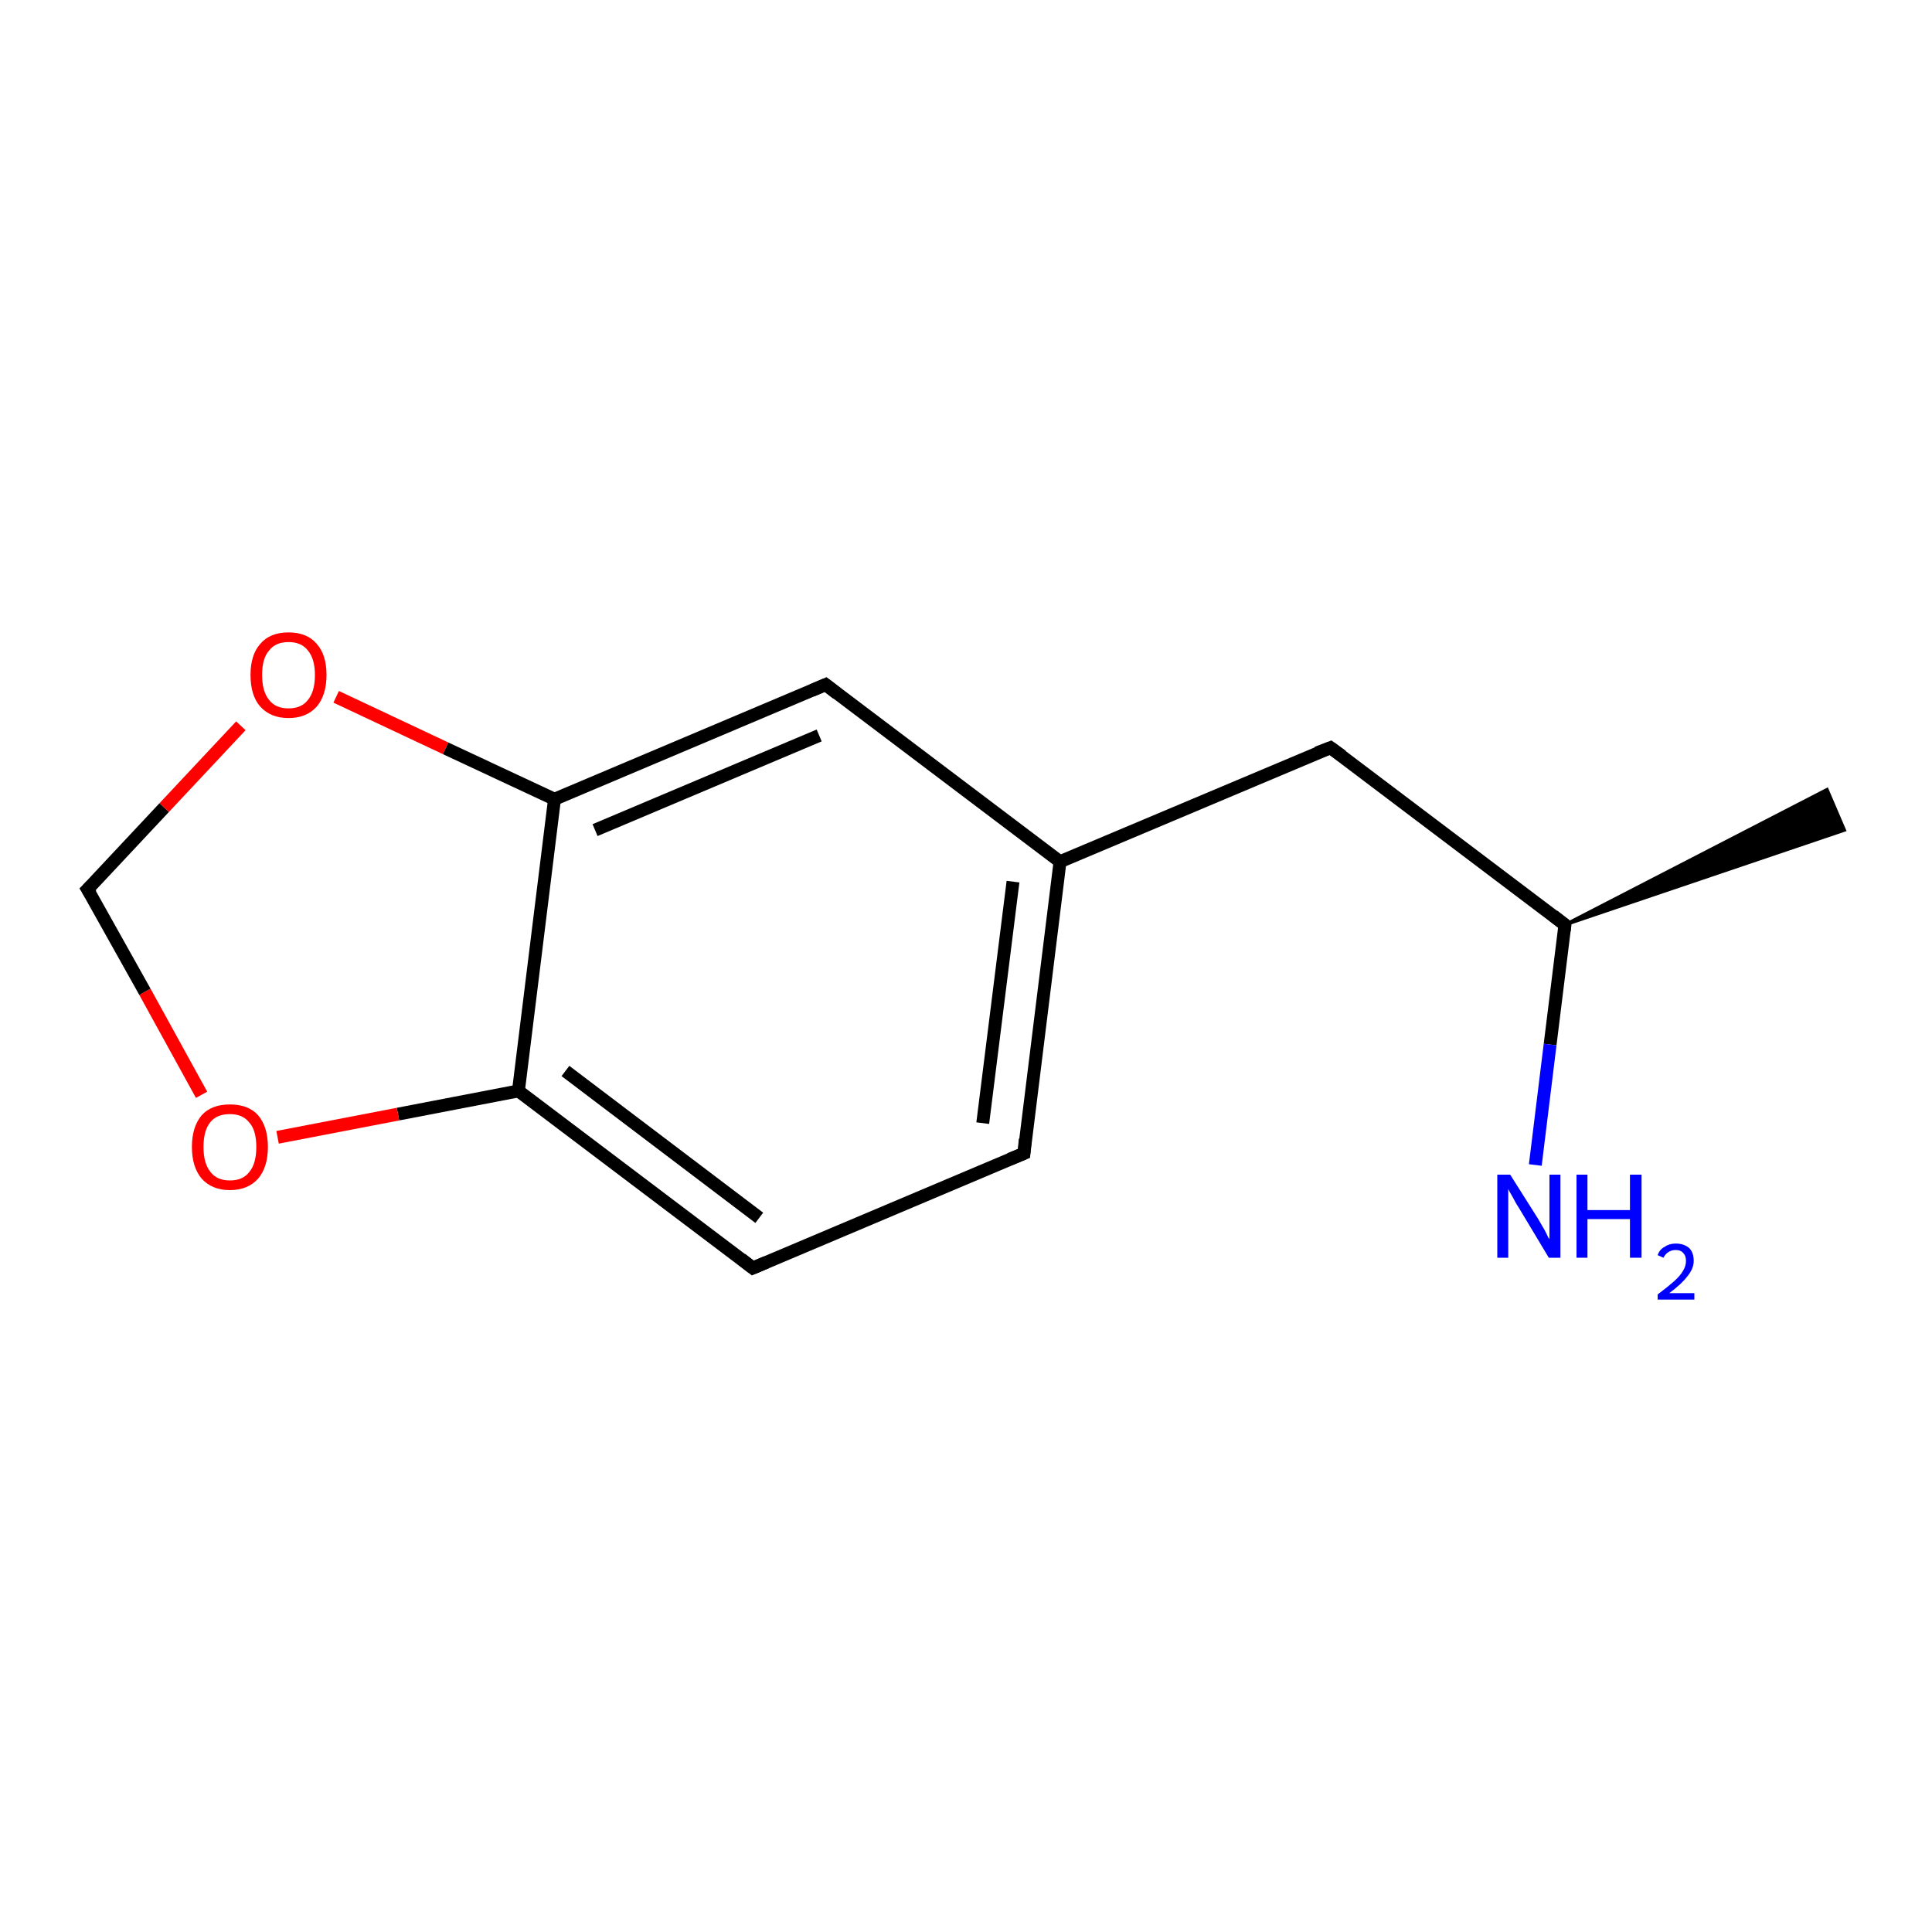 <?xml version='1.0' encoding='iso-8859-1'?>
<svg version='1.1' baseProfile='full'
              xmlns='http://www.w3.org/2000/svg'
                      xmlns:rdkit='http://www.rdkit.org/xml'
                      xmlns:xlink='http://www.w3.org/1999/xlink'
                  xml:space='preserve'
width='300px' height='300px' viewBox='0 0 300 300'>
<!-- END OF HEADER -->
<rect style='opacity:1.0;fill:#FFFFFF;stroke:none' width='300.0' height='300.0' x='0.0' y='0.0'> </rect>
<path class='bond-0 atom-1 atom-0' d='M 243.0,143.6 L 283.7,122.6 L 286.4,128.9 Z' style='fill:#000000;fill-rule:evenodd;fill-opacity:1;stroke:#000000;stroke-width:0.5px;stroke-linecap:butt;stroke-linejoin:miter;stroke-opacity:1;' />
<path class='bond-1 atom-1 atom-2' d='M 243.0,143.6 L 240.7,162.2' style='fill:none;fill-rule:evenodd;stroke:#000000;stroke-width:2.0px;stroke-linecap:butt;stroke-linejoin:miter;stroke-opacity:1' />
<path class='bond-1 atom-1 atom-2' d='M 240.7,162.2 L 238.4,180.9' style='fill:none;fill-rule:evenodd;stroke:#0000FF;stroke-width:2.0px;stroke-linecap:butt;stroke-linejoin:miter;stroke-opacity:1' />
<path class='bond-2 atom-1 atom-3' d='M 243.0,143.6 L 206.6,116.1' style='fill:none;fill-rule:evenodd;stroke:#000000;stroke-width:2.0px;stroke-linecap:butt;stroke-linejoin:miter;stroke-opacity:1' />
<path class='bond-3 atom-3 atom-4' d='M 206.6,116.1 L 164.6,133.8' style='fill:none;fill-rule:evenodd;stroke:#000000;stroke-width:2.0px;stroke-linecap:butt;stroke-linejoin:miter;stroke-opacity:1' />
<path class='bond-4 atom-4 atom-5' d='M 164.6,133.8 L 159.0,179.1' style='fill:none;fill-rule:evenodd;stroke:#000000;stroke-width:2.0px;stroke-linecap:butt;stroke-linejoin:miter;stroke-opacity:1' />
<path class='bond-4 atom-4 atom-5' d='M 157.3,136.9 L 152.6,174.4' style='fill:none;fill-rule:evenodd;stroke:#000000;stroke-width:2.0px;stroke-linecap:butt;stroke-linejoin:miter;stroke-opacity:1' />
<path class='bond-5 atom-5 atom-6' d='M 159.0,179.1 L 116.9,196.9' style='fill:none;fill-rule:evenodd;stroke:#000000;stroke-width:2.0px;stroke-linecap:butt;stroke-linejoin:miter;stroke-opacity:1' />
<path class='bond-6 atom-6 atom-7' d='M 116.9,196.9 L 80.5,169.4' style='fill:none;fill-rule:evenodd;stroke:#000000;stroke-width:2.0px;stroke-linecap:butt;stroke-linejoin:miter;stroke-opacity:1' />
<path class='bond-6 atom-6 atom-7' d='M 117.9,189.1 L 87.8,166.3' style='fill:none;fill-rule:evenodd;stroke:#000000;stroke-width:2.0px;stroke-linecap:butt;stroke-linejoin:miter;stroke-opacity:1' />
<path class='bond-7 atom-7 atom-8' d='M 80.5,169.4 L 61.8,173.0' style='fill:none;fill-rule:evenodd;stroke:#000000;stroke-width:2.0px;stroke-linecap:butt;stroke-linejoin:miter;stroke-opacity:1' />
<path class='bond-7 atom-7 atom-8' d='M 61.8,173.0 L 43.1,176.6' style='fill:none;fill-rule:evenodd;stroke:#FF0000;stroke-width:2.0px;stroke-linecap:butt;stroke-linejoin:miter;stroke-opacity:1' />
<path class='bond-8 atom-8 atom-9' d='M 31.3,170.0 L 22.5,154.0' style='fill:none;fill-rule:evenodd;stroke:#FF0000;stroke-width:2.0px;stroke-linecap:butt;stroke-linejoin:miter;stroke-opacity:1' />
<path class='bond-8 atom-8 atom-9' d='M 22.5,154.0 L 13.6,138.1' style='fill:none;fill-rule:evenodd;stroke:#000000;stroke-width:2.0px;stroke-linecap:butt;stroke-linejoin:miter;stroke-opacity:1' />
<path class='bond-9 atom-9 atom-10' d='M 13.6,138.1 L 25.5,125.4' style='fill:none;fill-rule:evenodd;stroke:#000000;stroke-width:2.0px;stroke-linecap:butt;stroke-linejoin:miter;stroke-opacity:1' />
<path class='bond-9 atom-9 atom-10' d='M 25.5,125.4 L 37.4,112.7' style='fill:none;fill-rule:evenodd;stroke:#FF0000;stroke-width:2.0px;stroke-linecap:butt;stroke-linejoin:miter;stroke-opacity:1' />
<path class='bond-10 atom-10 atom-11' d='M 52.2,108.2 L 69.2,116.2' style='fill:none;fill-rule:evenodd;stroke:#FF0000;stroke-width:2.0px;stroke-linecap:butt;stroke-linejoin:miter;stroke-opacity:1' />
<path class='bond-10 atom-10 atom-11' d='M 69.2,116.2 L 86.1,124.1' style='fill:none;fill-rule:evenodd;stroke:#000000;stroke-width:2.0px;stroke-linecap:butt;stroke-linejoin:miter;stroke-opacity:1' />
<path class='bond-11 atom-11 atom-12' d='M 86.1,124.1 L 128.2,106.3' style='fill:none;fill-rule:evenodd;stroke:#000000;stroke-width:2.0px;stroke-linecap:butt;stroke-linejoin:miter;stroke-opacity:1' />
<path class='bond-11 atom-11 atom-12' d='M 92.4,128.9 L 127.2,114.2' style='fill:none;fill-rule:evenodd;stroke:#000000;stroke-width:2.0px;stroke-linecap:butt;stroke-linejoin:miter;stroke-opacity:1' />
<path class='bond-12 atom-12 atom-4' d='M 128.2,106.3 L 164.6,133.8' style='fill:none;fill-rule:evenodd;stroke:#000000;stroke-width:2.0px;stroke-linecap:butt;stroke-linejoin:miter;stroke-opacity:1' />
<path class='bond-13 atom-11 atom-7' d='M 86.1,124.1 L 80.5,169.4' style='fill:none;fill-rule:evenodd;stroke:#000000;stroke-width:2.0px;stroke-linecap:butt;stroke-linejoin:miter;stroke-opacity:1' />
<path d='M 242.9,144.5 L 243.0,143.6 L 241.2,142.2' style='fill:none;stroke:#000000;stroke-width:2.0px;stroke-linecap:butt;stroke-linejoin:miter;stroke-opacity:1;' />
<path d='M 208.4,117.4 L 206.6,116.1 L 204.5,116.9' style='fill:none;stroke:#000000;stroke-width:2.0px;stroke-linecap:butt;stroke-linejoin:miter;stroke-opacity:1;' />
<path d='M 159.2,176.9 L 159.0,179.1 L 156.8,180.0' style='fill:none;stroke:#000000;stroke-width:2.0px;stroke-linecap:butt;stroke-linejoin:miter;stroke-opacity:1;' />
<path d='M 119.0,196.0 L 116.9,196.9 L 115.1,195.5' style='fill:none;stroke:#000000;stroke-width:2.0px;stroke-linecap:butt;stroke-linejoin:miter;stroke-opacity:1;' />
<path d='M 14.1,138.9 L 13.6,138.1 L 14.2,137.5' style='fill:none;stroke:#000000;stroke-width:2.0px;stroke-linecap:butt;stroke-linejoin:miter;stroke-opacity:1;' />
<path d='M 126.1,107.2 L 128.2,106.3 L 130.0,107.7' style='fill:none;stroke:#000000;stroke-width:2.0px;stroke-linecap:butt;stroke-linejoin:miter;stroke-opacity:1;' />
<path class='atom-2' d='M 234.5 182.4
L 238.8 189.2
Q 239.2 189.9, 239.9 191.1
Q 240.5 192.4, 240.6 192.4
L 240.6 182.4
L 242.3 182.4
L 242.3 195.3
L 240.5 195.3
L 236.0 187.8
Q 235.4 186.9, 234.9 185.9
Q 234.3 184.9, 234.2 184.6
L 234.2 195.3
L 232.5 195.3
L 232.5 182.4
L 234.5 182.4
' fill='#0000FF'/>
<path class='atom-2' d='M 244.8 182.4
L 246.5 182.4
L 246.5 187.9
L 253.1 187.9
L 253.1 182.4
L 254.9 182.4
L 254.9 195.3
L 253.1 195.3
L 253.1 189.3
L 246.5 189.3
L 246.5 195.3
L 244.8 195.3
L 244.8 182.4
' fill='#0000FF'/>
<path class='atom-2' d='M 257.4 194.9
Q 257.7 194.0, 258.5 193.6
Q 259.2 193.1, 260.2 193.1
Q 261.5 193.1, 262.3 193.8
Q 263.0 194.5, 263.0 195.8
Q 263.0 197.0, 262.0 198.2
Q 261.1 199.4, 259.2 200.8
L 263.1 200.8
L 263.1 201.8
L 257.4 201.8
L 257.4 201.0
Q 259.0 199.8, 259.9 199.0
Q 260.9 198.1, 261.3 197.4
Q 261.8 196.6, 261.8 195.8
Q 261.8 195.0, 261.4 194.6
Q 261.0 194.1, 260.2 194.1
Q 259.6 194.1, 259.1 194.4
Q 258.6 194.7, 258.3 195.3
L 257.4 194.9
' fill='#0000FF'/>
<path class='atom-8' d='M 29.8 178.1
Q 29.8 175.0, 31.3 173.2
Q 32.8 171.5, 35.7 171.5
Q 38.6 171.5, 40.1 173.2
Q 41.6 175.0, 41.6 178.1
Q 41.6 181.2, 40.1 183.0
Q 38.5 184.8, 35.7 184.8
Q 32.9 184.8, 31.3 183.0
Q 29.8 181.2, 29.8 178.1
M 35.7 183.3
Q 37.7 183.3, 38.7 182.0
Q 39.8 180.7, 39.8 178.1
Q 39.8 175.5, 38.7 174.3
Q 37.7 173.0, 35.7 173.0
Q 33.7 173.0, 32.7 174.2
Q 31.6 175.5, 31.6 178.1
Q 31.6 180.7, 32.7 182.0
Q 33.7 183.3, 35.7 183.3
' fill='#FF0000'/>
<path class='atom-10' d='M 38.9 104.8
Q 38.9 101.7, 40.4 100.0
Q 41.9 98.2, 44.8 98.2
Q 47.7 98.2, 49.2 100.0
Q 50.7 101.7, 50.7 104.8
Q 50.7 107.9, 49.2 109.7
Q 47.6 111.5, 44.8 111.5
Q 42.0 111.5, 40.4 109.7
Q 38.9 108.0, 38.9 104.8
M 44.8 110.0
Q 46.8 110.0, 47.8 108.7
Q 48.9 107.4, 48.9 104.8
Q 48.9 102.3, 47.8 101.0
Q 46.8 99.7, 44.8 99.7
Q 42.8 99.7, 41.8 101.0
Q 40.7 102.2, 40.7 104.8
Q 40.7 107.4, 41.8 108.7
Q 42.8 110.0, 44.8 110.0
' fill='#FF0000'/>
</svg>
